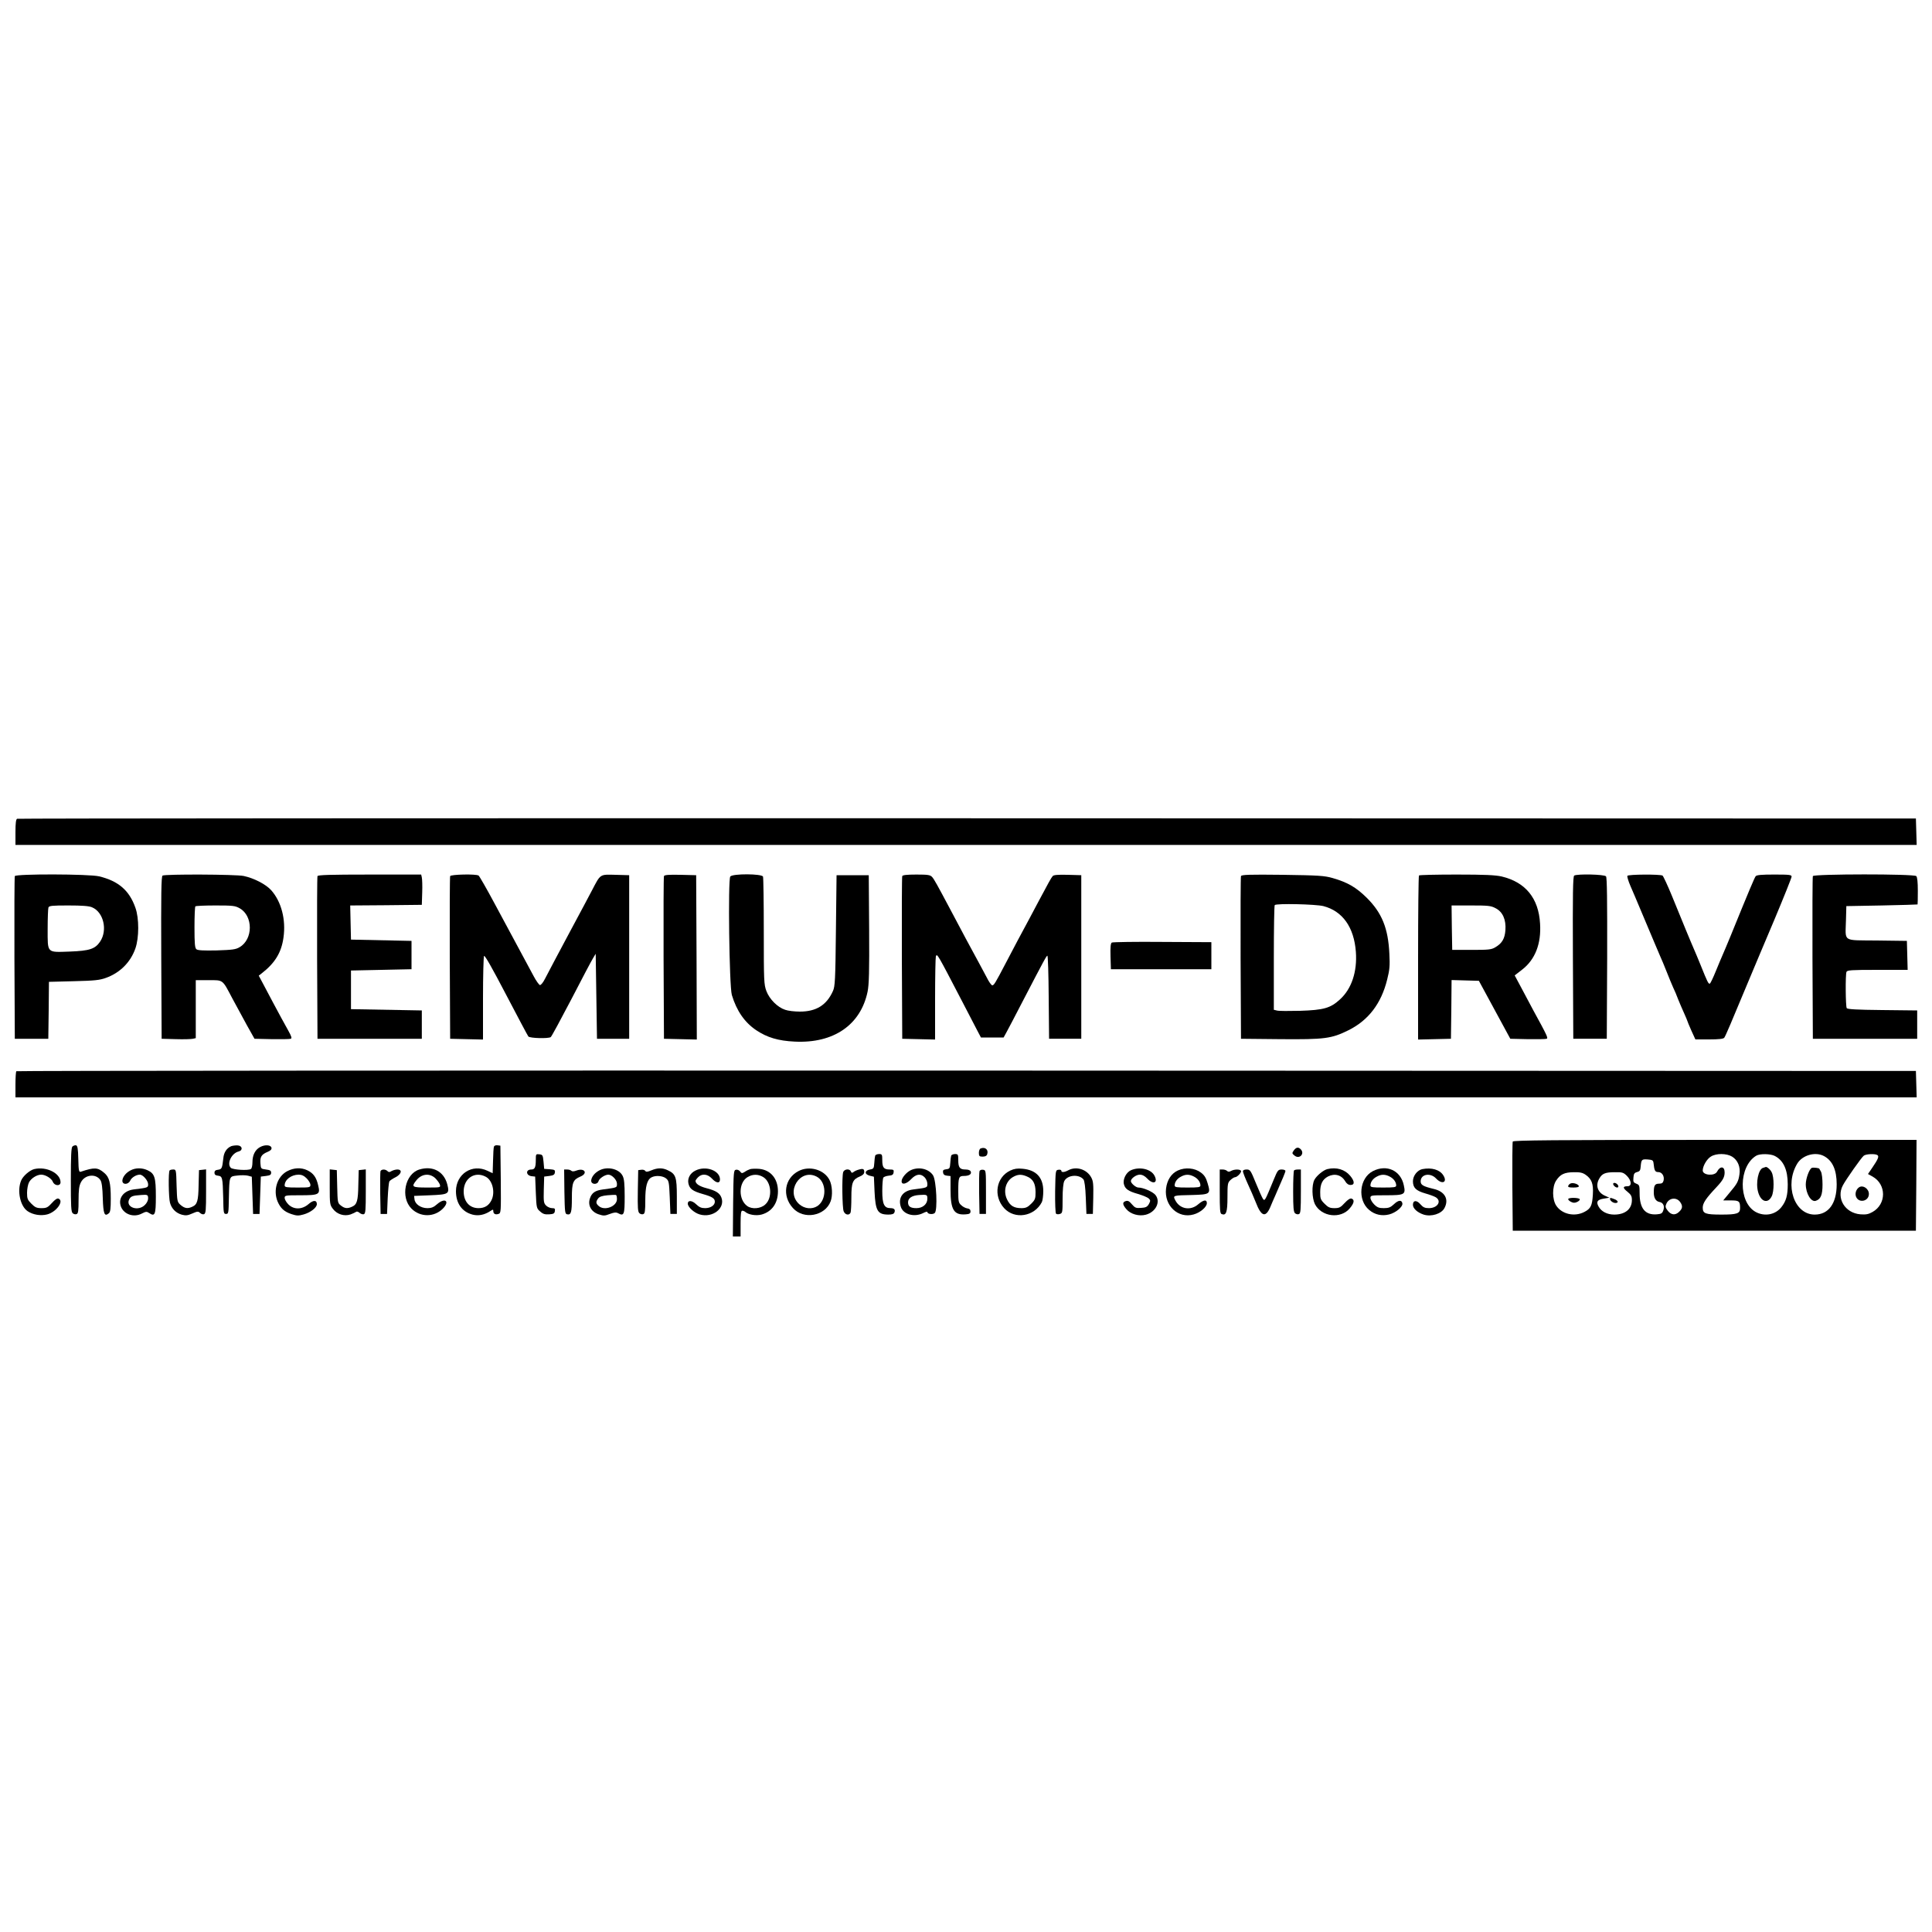 <?xml version="1.0" standalone="no"?>
<!DOCTYPE svg PUBLIC "-//W3C//DTD SVG 20010904//EN"
 "http://www.w3.org/TR/2001/REC-SVG-20010904/DTD/svg10.dtd">
<svg version="1.0" xmlns="http://www.w3.org/2000/svg"
 width="1500pt" height="1500pt" viewBox="0 0 1500 1500"
 preserveAspectRatio="xMidYMid meet">
<g transform="translate(0,1500) scale(0.1,-0.1)"
fill="#000000" stroke="none">
<path d="M133 8643 c-9 -3 -13 -34 -13 -104 l0 -99 7380 0 7381 0 -3 103 -3
102 -7365 2 c-4051 1 -7371 -1 -7377 -4z"/>
<path d="M115 8198 c-3 -7 -4 -294 -3 -638 l3 -625 130 0 130 0 3 221 2 221
193 5 c162 4 201 8 250 26 108 39 190 120 228 228 29 82 30 235 0 317 -47 134
-132 207 -281 243 -77 19 -648 20 -655 2z m599 -242 c90 -37 123 -178 63 -267
-39 -57 -81 -71 -236 -77 -180 -6 -171 -16 -171 178 0 82 3 155 6 164 5 14 29
16 155 16 105 0 160 -4 183 -14z"/>
<path d="M1262 8202 c-10 -7 -12 -141 -10 -638 l3 -629 110 -3 c61 -2 120 0
133 3 l22 5 0 225 0 225 98 0 c117 0 107 8 185 -140 31 -58 82 -152 114 -210
l59 -105 134 -3 c74 -1 140 0 147 3 11 3 6 19 -18 62 -17 32 -42 76 -54 98
-27 50 -103 191 -144 270 l-32 60 23 18 c104 81 153 162 169 278 20 140 -17
280 -96 368 -42 46 -133 93 -213 110 -61 13 -610 15 -630 3z m599 -254 c105
-59 105 -241 -1 -302 -30 -18 -56 -21 -178 -25 -103 -2 -146 0 -157 9 -12 10
-15 43 -15 170 0 86 3 160 7 163 3 4 74 7 156 7 135 0 153 -2 188 -22z"/>
<path d="M2465 8198 c-3 -7 -4 -294 -3 -638 l3 -625 405 0 405 0 0 110 0 110
-275 5 -275 5 0 150 0 150 235 5 235 5 0 110 0 110 -235 5 -235 5 -3 132 -3
133 278 2 278 3 3 95 c2 52 0 105 -3 118 l-5 22 -401 0 c-310 0 -401 -3 -404
-12z"/>
<path d="M3495 8198 c-3 -7 -4 -294 -3 -638 l3 -625 128 -3 127 -3 0 318 c0
175 4 324 8 331 6 8 65 -97 171 -300 90 -172 168 -319 173 -325 11 -14 155
-18 174 -5 6 4 77 135 159 292 81 157 157 301 169 320 l21 35 5 -330 5 -330
125 0 125 0 0 635 0 635 -106 3 c-124 3 -115 9 -184 -123 -45 -86 -62 -117
-168 -315 -97 -182 -169 -317 -195 -368 -15 -30 -32 -51 -40 -50 -7 2 -29 32
-48 68 -119 220 -205 380 -304 565 -62 116 -118 213 -124 217 -20 14 -216 9
-221 -4z"/>
<path d="M5155 8198 c-3 -7 -4 -294 -3 -638 l3 -625 128 -3 127 -3 -2 638 -3
638 -123 3 c-92 2 -124 -1 -127 -10z"/>
<path d="M5670 8195 c-19 -23 -8 -852 12 -920 37 -123 99 -213 190 -274 84
-56 170 -82 298 -88 302 -15 512 129 566 388 11 55 14 154 12 486 l-3 418
-125 0 -125 0 -5 -430 c-4 -384 -7 -434 -23 -469 -49 -110 -130 -160 -257
-160 -41 0 -93 6 -114 14 -59 19 -122 82 -146 146 -19 52 -20 77 -20 464 0
224 -3 415 -6 424 -9 23 -235 24 -254 1z"/>
<path d="M7005 8198 c-3 -7 -4 -294 -3 -638 l3 -625 128 -3 127 -3 0 315 c0
173 3 322 6 331 10 24 9 25 212 -365 44 -85 93 -180 109 -210 l29 -55 88 0 88
0 22 40 c12 22 68 128 123 235 172 331 188 360 195 360 4 0 9 -145 10 -322 l3
-323 125 0 125 0 0 635 0 635 -106 3 c-77 2 -109 -1 -116 -10 -12 -14 -33 -52
-108 -193 -49 -92 -95 -180 -164 -307 -21 -40 -62 -118 -91 -173 -83 -159 -93
-175 -106 -175 -7 0 -27 28 -44 63 -18 34 -45 85 -60 112 -49 89 -143 264
-225 420 -101 190 -121 226 -138 246 -15 16 -31 19 -122 19 -75 0 -107 -4
-110 -12z"/>
<path d="M9635 8198 c-3 -7 -4 -294 -3 -638 l3 -625 302 -3 c350 -3 400 4 532
69 155 77 255 207 301 394 19 75 22 107 17 200 -9 198 -58 318 -176 435 -83
82 -150 120 -265 153 -63 18 -107 21 -389 25 -257 3 -318 1 -322 -10z m640
-233 c149 -39 238 -164 252 -356 11 -153 -33 -286 -123 -368 -74 -68 -126 -83
-311 -89 -84 -2 -164 -2 -178 2 l-25 6 0 404 c0 221 3 406 7 409 14 14 317 7
378 -8z"/>
<path d="M11017 8203 c-4 -3 -7 -291 -7 -640 l0 -634 128 3 127 3 3 228 2 228
106 -3 106 -3 122 -225 122 -225 134 -3 c74 -1 140 0 148 3 13 5 5 23 -103
220 -12 22 -49 92 -83 156 l-62 116 58 45 c101 78 149 201 139 357 -11 197
-113 322 -298 366 -49 11 -130 15 -350 15 -157 0 -289 -3 -292 -7z m594 -254
c56 -28 83 -89 77 -171 -5 -66 -26 -102 -79 -133 -30 -18 -52 -20 -184 -20
l-150 0 -3 173 -2 172 150 0 c133 0 156 -2 191 -21z"/>
<path d="M12222 8202 c-10 -7 -12 -141 -10 -638 l3 -629 130 0 130 0 3 624 c1
452 -1 628 -9 637 -13 16 -224 20 -247 6z"/>
<path d="M12635 8200 c-3 -5 7 -40 23 -77 17 -38 53 -124 82 -193 92 -218 132
-314 150 -355 10 -22 33 -76 50 -120 17 -44 40 -98 50 -121 11 -22 29 -65 40
-95 12 -29 32 -77 46 -107 13 -29 24 -55 24 -57 0 -3 14 -36 31 -75 l32 -70
107 0 c74 0 110 4 117 13 10 13 54 117 183 427 43 102 136 325 209 496 72 172
131 319 131 328 0 14 -17 16 -134 16 -98 0 -136 -3 -145 -13 -9 -12 -46 -98
-198 -472 -25 -60 -51 -123 -59 -140 -7 -16 -31 -72 -52 -124 -21 -52 -42 -96
-47 -98 -11 -3 -18 11 -71 143 -20 49 -44 107 -54 129 -10 22 -38 90 -63 150
-25 61 -72 177 -106 259 -34 83 -67 153 -73 158 -19 11 -266 10 -273 -2z"/>
<path d="M14075 8198 c-3 -7 -4 -294 -3 -638 l3 -625 405 0 405 0 0 110 0 110
-270 3 c-200 2 -271 6 -277 15 -9 14 -11 258 -2 281 5 14 36 16 240 16 l235 0
-3 113 -3 112 -232 3 c-273 3 -245 -15 -241 157 l3 110 275 5 c151 3 276 7
278 8 1 1 2 48 2 105 0 67 -4 107 -12 115 -18 18 -797 17 -803 0z"/>
<path d="M8632 7682 c-9 -6 -12 -35 -10 -108 l3 -99 390 0 390 0 0 105 0 105
-380 2 c-209 2 -386 -1 -393 -5z"/>
<path d="M127 6683 c-4 -3 -7 -51 -7 -105 l0 -98 7380 0 7381 0 -3 103 -3 102
-7371 3 c-4054 1 -7374 -1 -7377 -5z"/>
<path d="M11745 6137 c-3 -6 -4 -165 -3 -352 l3 -340 1565 0 1565 0 3 353 2
352 -1565 0 c-1248 0 -1567 -3 -1570 -13z m1703 -117 c44 -27 66 -80 57 -138
-8 -55 -17 -72 -78 -144 l-48 -58 59 0 c65 0 72 -6 72 -60 0 -42 -24 -50 -145
-50 -125 0 -145 8 -145 54 0 35 25 72 104 156 52 55 66 80 66 118 0 48 -35 51
-59 5 -19 -36 -111 -28 -111 9 0 35 32 90 64 109 42 26 121 25 164 -1z m332 5
c67 -35 100 -107 100 -220 0 -86 -12 -130 -50 -178 -47 -59 -131 -74 -200 -36
-135 76 -132 353 5 436 28 17 111 16 145 -2z m380 0 c67 -35 100 -107 100
-220 0 -149 -63 -235 -171 -235 -158 0 -236 229 -135 396 39 65 139 94 206 59z
m416 7 c15 -9 5 -33 -39 -97 l-34 -50 36 -20 c108 -61 108 -214 -1 -275 -32
-18 -51 -21 -94 -18 -120 10 -189 125 -136 225 25 47 144 216 162 230 17 14
88 17 106 5z m-1738 -62 c6 -59 12 -70 37 -70 29 0 49 -32 41 -66 -5 -18 -13
-24 -35 -24 -33 0 -41 -14 -41 -69 0 -42 16 -68 44 -73 29 -5 42 -32 30 -65
-8 -24 -16 -28 -51 -31 -90 -7 -133 46 -133 163 0 61 -2 66 -26 75 -22 9 -25
15 -22 47 2 30 8 38 28 43 20 5 26 13 28 40 5 58 8 61 54 58 37 -3 43 -6 46
-28z m-527 -91 c47 -33 61 -70 56 -152 -5 -88 -16 -111 -67 -137 -76 -39 -173
-17 -217 49 -32 47 -33 147 -1 195 32 49 64 64 136 65 50 1 70 -4 93 -20z
m320 -8 c37 -38 40 -81 5 -81 -38 0 -38 -13 0 -43 28 -23 34 -35 34 -65 0 -69
-52 -112 -137 -112 -55 0 -101 24 -122 63 -20 37 -9 53 41 61 l43 7 -31 14
c-60 25 -79 81 -47 135 22 39 47 49 121 49 57 1 66 -2 93 -28z m414 -204 c21
-30 19 -50 -9 -76 -30 -29 -63 -24 -89 11 -17 23 -19 31 -9 53 21 46 79 52
107 12z"/>
<path d="M13689 5933 c-37 -9 -59 -117 -39 -188 21 -76 75 -93 105 -34 20 37
20 151 0 188 -11 23 -40 46 -48 40 -1 -1 -9 -3 -18 -6z"/>
<path d="M14068 5933 c-19 -5 -48 -82 -48 -128 0 -72 42 -141 78 -128 38 13
52 45 52 126 0 44 -5 87 -12 100 -7 12 -13 23 -13 23 0 5 -43 11 -57 7z"/>
<path d="M14434 5782 c-24 -16 -34 -50 -23 -75 23 -51 99 -33 99 23 0 41 -46
72 -76 52z"/>
<path d="M12198 5813 c-9 -2 -19 -11 -22 -19 -4 -11 5 -14 40 -14 30 0 44 4
42 12 -5 14 -38 26 -60 21z"/>
<path d="M12176 5692 c-3 -5 6 -15 19 -22 19 -10 30 -11 50 -2 15 7 23 17 20
22 -8 12 -82 13 -89 2z"/>
<path d="M12526 5813 c-8 -9 14 -33 30 -33 7 0 11 6 8 14 -6 16 -29 28 -38 19z"/>
<path d="M12500 5692 c0 -14 23 -32 42 -32 27 0 22 19 -8 30 -31 12 -34 12
-34 2z"/>
<path d="M562 6098 c-9 -9 -12 -77 -12 -259 0 -206 2 -249 15 -259 8 -7 22
-10 30 -6 12 4 15 26 15 108 0 78 4 111 18 138 30 61 117 71 152 17 10 -15 16
-60 18 -140 4 -123 13 -145 47 -117 12 10 15 36 15 114 0 123 -11 167 -51 200
-50 43 -76 44 -181 9 -15 -5 -18 6 -20 98 -2 83 -6 104 -18 107 -9 1 -21 -3
-28 -10z"/>
<path d="M1795 6101 c-35 -15 -57 -48 -61 -93 -9 -80 -12 -86 -42 -90 -19 -2
-27 -9 -27 -23 0 -14 8 -21 27 -23 35 -4 37 -14 41 -172 2 -118 3 -125 22
-125 19 0 20 7 22 125 4 171 2 166 65 173 29 4 67 3 83 -1 l30 -8 5 -145 5
-144 25 0 25 0 5 145 5 145 40 5 c32 4 40 9 40 25 0 16 -8 21 -40 25 -39 5
-40 6 -43 48 -4 50 8 69 56 89 22 9 32 19 30 31 -4 23 -49 27 -87 7 -39 -20
-61 -62 -61 -119 0 -25 -5 -48 -12 -52 -22 -14 -140 -6 -156 9 -33 33 6 114
61 127 35 9 29 45 -8 47 -16 1 -39 -2 -50 -6z"/>
<path d="M3835 6098 c-3 -7 -6 -57 -7 -110 l-3 -97 -40 19 c-119 57 -244 -24
-245 -158 0 -94 46 -160 128 -182 46 -12 93 -3 140 28 19 13 22 13 22 -1 0
-21 16 -30 40 -22 20 6 20 14 18 268 l-3 262 -23 3 c-12 2 -24 -3 -27 -10z
m-64 -234 c53 -27 76 -122 44 -184 -21 -41 -53 -60 -100 -60 -70 0 -115 51
-115 130 0 101 86 159 171 114z"/>
<path d="M7613 6083 c-7 -2 -13 -18 -13 -34 0 -25 4 -29 29 -29 21 0 32 6 36
20 11 34 -17 58 -52 43z"/>
<path d="M10045 6068 c-15 -21 -14 -24 6 -40 38 -31 82 15 47 50 -18 18 -35
15 -53 -10z"/>
<path d="M4160 5996 c0 -60 -8 -76 -35 -76 -46 0 -42 -47 3 -52 l27 -3 5 -123
c5 -121 6 -124 34 -148 22 -20 37 -24 70 -22 34 2 42 7 44 26 3 18 -1 22 -22
22 -14 0 -35 9 -46 20 -19 19 -20 31 -18 123 l3 102 40 5 c32 4 41 10 43 27 3
19 -2 22 -40 25 l-43 3 -5 55 c-5 51 -7 55 -32 58 -27 3 -28 2 -28 -42z"/>
<path d="M6795 6028 c-2 -7 -6 -33 -7 -58 -3 -41 -5 -45 -33 -50 -43 -7 -45
-37 -3 -48 l33 -8 5 -115 c7 -151 24 -179 108 -179 27 0 42 5 46 16 9 22 -1
34 -30 34 -49 0 -64 30 -64 133 0 50 4 97 8 104 4 6 23 13 42 15 27 2 36 8 38
26 3 19 -1 22 -30 22 -46 0 -58 15 -58 72 0 45 -2 48 -25 48 -14 0 -28 -6 -30
-12z"/>
<path d="M7385 6028 c-2 -7 -6 -33 -7 -58 -3 -41 -5 -45 -31 -48 -23 -3 -28
-8 -25 -25 2 -16 11 -23 31 -25 l27 -3 0 -105 c0 -157 26 -200 119 -192 28 2
36 7 36 23 0 14 -8 21 -25 23 -14 2 -35 13 -47 25 -21 18 -23 30 -23 108 0
109 4 119 44 119 40 0 61 14 53 34 -4 10 -18 16 -40 16 -45 0 -57 15 -57 72 0
45 -2 48 -25 48 -14 0 -28 -6 -30 -12z"/>
<path d="M265 5923 c-35 -9 -87 -54 -101 -89 -33 -79 -7 -200 51 -238 42 -28
101 -37 150 -25 72 18 135 105 89 123 -10 4 -28 -8 -51 -34 -32 -35 -42 -40
-81 -40 -37 0 -50 6 -78 34 -30 30 -34 40 -34 85 0 29 7 65 15 81 17 32 61 60
95 60 33 0 80 -29 90 -55 13 -33 60 -36 60 -4 0 70 -110 125 -205 102z"/>
<path d="M1015 5914 c-38 -19 -64 -53 -65 -81 0 -33 46 -32 61 1 11 24 47 46
75 46 24 0 64 -47 64 -74 0 -27 0 -27 -114 -41 -79 -11 -122 -71 -96 -136 25
-59 100 -83 161 -51 32 16 38 17 57 4 45 -30 52 -13 52 128 0 149 -9 178 -64
204 -43 20 -92 20 -131 0z m135 -220 c0 -14 -11 -36 -25 -49 -52 -53 -150 -19
-123 41 12 26 28 32 93 36 51 4 55 2 55 -28z"/>
<path d="M2230 5907 c-78 -41 -111 -147 -75 -235 23 -53 51 -79 107 -98 42
-14 56 -14 95 -3 54 15 103 53 103 80 0 33 -28 33 -65 0 -50 -43 -114 -44
-156 -2 -16 16 -29 39 -29 50 0 20 5 21 118 21 150 0 160 5 142 78 -14 62 -38
94 -84 116 -48 23 -105 20 -156 -7z m151 -56 c16 -16 29 -39 29 -50 0 -20 -5
-21 -100 -21 -84 0 -100 2 -100 16 0 44 50 83 108 84 24 0 42 -8 63 -29z"/>
<path d="M3256 5920 c-112 -34 -149 -216 -61 -304 67 -67 175 -68 243 0 57 57
18 89 -44 35 -27 -24 -44 -31 -77 -31 -50 0 -96 32 -99 70 l-3 25 124 5 c146
6 153 10 133 87 -27 99 -113 144 -216 113z m123 -67 c16 -16 32 -38 36 -50 6
-23 6 -23 -99 -23 -117 0 -124 5 -85 54 41 53 103 60 148 19z"/>
<path d="M4655 5914 c-38 -19 -64 -53 -65 -81 0 -31 49 -33 57 -3 6 21 50 50
76 50 28 0 67 -41 67 -70 0 -31 4 -30 -110 -45 -59 -8 -86 -26 -100 -70 -18
-53 10 -104 68 -123 39 -13 48 -12 87 3 35 13 49 14 65 5 45 -24 50 -10 50
130 0 99 -4 138 -16 161 -27 54 -117 75 -179 43z m135 -224 c0 -57 -97 -94
-142 -53 -22 19 -23 33 -4 58 10 14 31 21 73 25 32 3 61 4 66 2 4 -2 7 -16 7
-32z"/>
<path d="M5056 5913 c-29 -12 -40 -13 -46 -4 -4 7 -18 11 -31 9 l-24 -3 -3
-161 c-2 -134 0 -163 13 -174 8 -7 22 -10 30 -6 12 4 15 25 15 106 0 109 14
161 48 179 32 17 87 13 113 -8 22 -18 24 -28 29 -148 l5 -128 25 0 25 0 0 135
c0 151 -8 175 -70 204 -41 20 -79 20 -129 -1z"/>
<path d="M5400 5912 c-42 -20 -64 -61 -55 -101 9 -41 33 -59 110 -81 74 -21
95 -34 95 -60 0 -28 -33 -50 -75 -50 -30 0 -46 7 -70 30 -32 31 -65 33 -65 5
0 -27 50 -72 93 -84 101 -29 199 49 168 131 -13 35 -43 54 -116 73 -54 14 -85
34 -85 57 0 4 9 17 20 28 30 30 73 26 107 -10 34 -37 63 -40 63 -7 0 69 -110
109 -190 69z"/>
<path d="M5825 5923 c-10 -3 -30 -12 -42 -21 -22 -13 -25 -13 -37 3 -7 9 -21
16 -32 13 -18 -3 -19 -15 -22 -261 l-2 -257 30 0 30 0 0 100 c0 75 3 100 13
100 7 0 17 -4 23 -9 24 -22 83 -32 126 -21 81 22 128 88 128 181 0 98 -57 166
-146 174 -27 2 -58 1 -69 -2z m101 -62 c64 -39 73 -162 15 -213 -36 -33 -102
-38 -139 -12 -70 49 -69 182 2 225 40 24 83 24 122 0z"/>
<path d="M6200 5908 c-109 -56 -130 -193 -44 -287 83 -93 250 -63 293 52 17
45 13 124 -9 166 -41 80 -155 113 -240 69z m140 -43 c78 -40 81 -179 6 -229
-42 -27 -100 -21 -140 14 -110 97 6 281 134 215z"/>
<path d="M6667 5919 c-16 -4 -34 -13 -41 -19 -10 -8 -15 -7 -20 5 -9 24 -53
19 -60 -7 -10 -37 -7 -275 4 -302 11 -29 44 -35 54 -10 3 9 6 62 6 118 0 115
10 139 66 162 22 9 34 21 34 34 0 25 -9 29 -43 19z"/>
<path d="M7074 5916 c-36 -16 -74 -61 -74 -87 0 -31 38 -22 74 16 39 41 75 46
106 13 11 -12 20 -34 20 -49 0 -30 1 -30 -110 -44 -81 -10 -119 -64 -96 -135
19 -59 104 -83 174 -48 17 9 32 13 32 8 0 -16 41 -22 57 -8 24 19 13 253 -13
293 -33 50 -108 68 -170 41z m126 -223 c0 -42 -36 -73 -85 -73 -46 0 -65 13
-65 45 0 33 30 53 85 57 62 4 65 3 65 -29z"/>
<path d="M7844 5912 c-110 -52 -134 -197 -48 -292 82 -90 235 -66 293 47 6 12
11 51 11 86 0 105 -55 164 -162 173 -39 4 -64 0 -94 -14z m129 -46 c47 -19 67
-55 67 -122 0 -50 -3 -59 -34 -90 -27 -27 -42 -34 -75 -34 -59 0 -88 18 -112
67 -31 64 -12 139 43 173 39 23 67 25 111 6z"/>
<path d="M8296 5915 c-33 -18 -56 -19 -56 -4 0 6 -10 9 -22 7 -23 -3 -23 -5
-26 -167 -1 -92 2 -169 7 -174 5 -5 18 -6 30 -2 20 6 21 13 21 118 0 70 5 121
13 137 24 48 113 56 149 13 8 -11 15 -60 18 -142 l5 -126 25 0 25 0 3 125 c2
106 0 130 -16 159 -34 62 -114 88 -176 56z"/>
<path d="M8782 5915 c-38 -16 -66 -71 -56 -109 9 -37 35 -55 110 -76 37 -11
75 -27 83 -35 14 -14 14 -18 1 -43 -13 -22 -24 -28 -60 -30 -40 -3 -48 0 -72
28 -20 24 -31 30 -47 25 -28 -8 -27 -27 4 -63 33 -39 98 -57 151 -43 78 21
117 100 75 153 -20 25 -95 58 -133 58 -19 0 -58 33 -58 50 0 20 41 50 69 50
20 0 39 -10 58 -30 46 -49 85 -34 57 21 -26 52 -114 73 -182 44z"/>
<path d="M9144 5912 c-51 -24 -83 -74 -91 -141 -15 -132 94 -234 214 -200 52
14 103 58 103 88 0 30 -26 26 -67 -9 -59 -52 -143 -38 -178 31 -20 38 -19 38
129 41 142 4 147 7 122 91 -12 42 -25 63 -52 83 -47 36 -122 43 -180 16z m126
-47 c31 -16 50 -43 50 -69 0 -14 -16 -16 -100 -16 -84 0 -100 2 -100 16 0 26
19 53 48 68 35 20 66 20 102 1z"/>
<path d="M10305 5923 c-31 -8 -83 -51 -100 -83 -22 -42 -19 -142 4 -189 51
-99 201 -117 271 -32 34 40 38 66 14 75 -11 4 -29 -7 -54 -34 -32 -35 -43 -40
-79 -40 -36 0 -49 6 -77 34 -31 31 -34 40 -34 90 0 64 18 99 61 122 52 26 104
12 133 -37 11 -19 25 -29 42 -29 33 0 32 29 -3 71 -42 50 -107 69 -178 52z"/>
<path d="M10660 5908 c-106 -54 -123 -224 -30 -302 44 -37 98 -49 155 -35 52
13 108 60 103 86 -5 29 -32 26 -66 -7 -26 -24 -40 -30 -78 -30 -37 0 -51 5
-75 29 -16 16 -29 39 -29 50 0 20 5 21 118 21 149 0 157 5 141 78 -24 114
-132 164 -239 110z m130 -43 c31 -16 50 -43 50 -69 0 -14 -16 -16 -100 -16
-84 0 -100 2 -100 16 0 26 19 53 48 68 35 20 66 20 102 1z"/>
<path d="M11043 5923 c-39 -8 -73 -52 -73 -94 0 -51 24 -74 97 -95 32 -9 68
-22 81 -30 47 -30 13 -84 -54 -84 -31 0 -45 6 -66 30 -29 34 -58 32 -58 -4 0
-29 35 -60 83 -76 60 -19 139 6 162 51 36 68 3 128 -83 148 -83 20 -102 31
-102 59 0 56 75 70 120 22 47 -50 91 -29 55 26 -28 43 -90 61 -162 47z"/>
<path d="M1317 5913 c-11 -10 -8 -214 3 -252 13 -46 46 -79 92 -92 31 -8 46
-6 82 10 39 17 45 17 59 4 9 -9 23 -13 31 -10 14 6 16 31 16 177 l0 171 -27
-3 -28 -3 -3 -115 c-2 -123 -10 -152 -49 -169 -36 -17 -59 -13 -90 13 -27 24
-28 27 -32 150 -3 123 -4 126 -25 126 -13 0 -26 -3 -29 -7z"/>
<path d="M2560 5784 c0 -131 1 -139 25 -170 32 -42 87 -59 136 -43 19 7 38 16
43 20 6 5 17 2 27 -7 10 -9 25 -14 34 -11 13 5 15 33 15 177 l0 171 -27 -3
-28 -3 -3 -115 c-2 -123 -10 -152 -49 -169 -35 -16 -57 -14 -86 9 -26 20 -26
25 -29 148 l-3 127 -27 3 -28 3 0 -137z"/>
<path d="M2954 5907 c-2 -7 -3 -85 -2 -172 l3 -160 25 0 25 0 5 120 c3 66 9
126 13 133 5 7 26 21 48 32 46 24 55 60 14 60 -14 0 -34 -6 -45 -12 -15 -10
-22 -10 -32 0 -16 16 -47 15 -54 -1z"/>
<path d="M4382 5748 c3 -160 4 -173 22 -176 30 -6 36 16 36 128 0 119 9 141
66 165 61 25 33 70 -30 47 -20 -8 -34 -8 -40 -2 -6 6 -20 10 -33 10 l-23 0 2
-172z"/>
<path d="M7605 5908 c-3 -8 -4 -86 -3 -173 l3 -160 25 0 25 0 0 170 c0 169 0
170 -23 173 -12 2 -24 -3 -27 -10z"/>
<path d="M9470 5750 c0 -143 2 -172 15 -176 35 -14 45 14 45 130 0 105 2 114
23 134 13 12 29 22 35 22 18 0 54 39 47 50 -8 13 -51 13 -77 -1 -14 -8 -23 -8
-31 0 -6 6 -21 11 -34 11 l-23 0 0 -170z"/>
<path d="M9650 5906 c0 -8 17 -52 38 -98 21 -45 49 -110 62 -143 42 -110 76
-121 112 -38 11 27 28 66 38 88 62 141 80 185 80 194 0 6 -13 11 -29 11 -27 0
-32 -6 -61 -77 -70 -170 -70 -170 -85 -150 -7 11 -32 66 -55 123 -40 98 -44
104 -71 104 -18 0 -29 -5 -29 -14z"/>
<path d="M10047 5913 c-4 -3 -7 -77 -7 -163 0 -127 3 -160 15 -170 8 -7 22
-10 30 -6 13 4 15 33 15 176 l0 170 -23 0 c-13 0 -27 -3 -30 -7z"/>
</g>
</svg>
